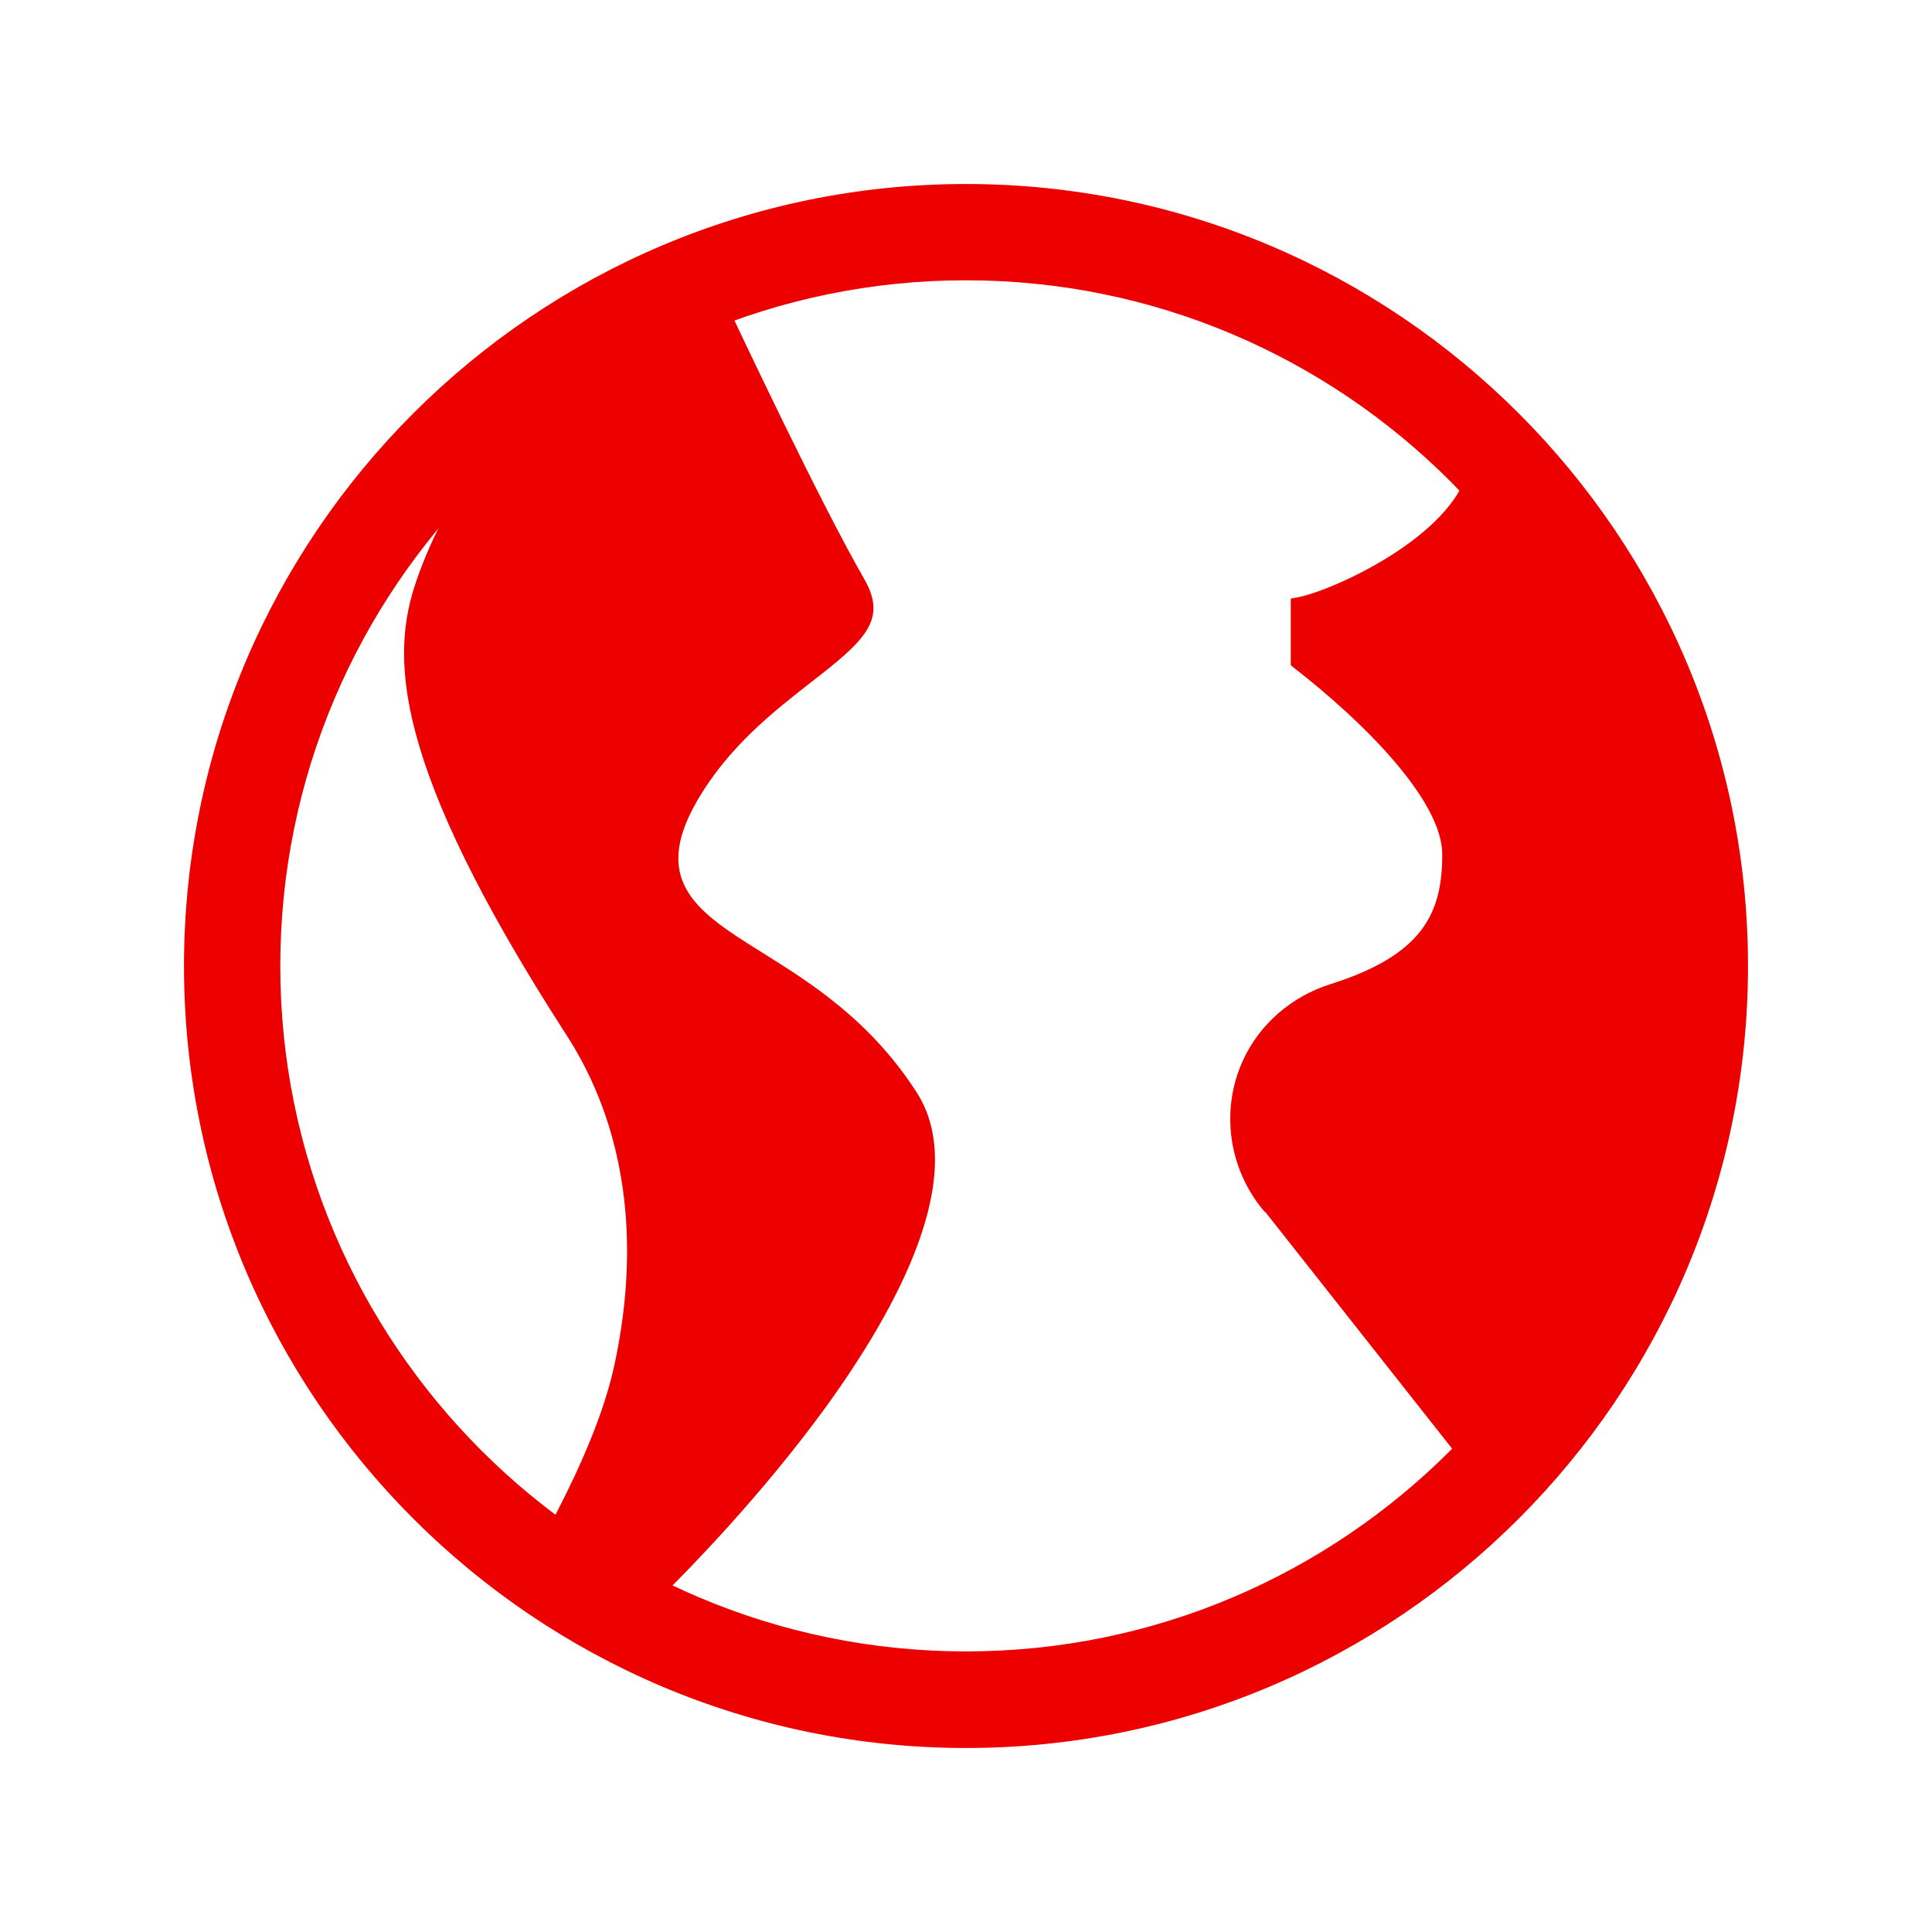 <svg width="63" height="63" viewBox="0 0 63 63" fill="none" xmlns="http://www.w3.org/2000/svg">
<path d="M31.5 57C17.44 57 6 45.56 6 31.5C6 17.44 17.44 6 31.5 6C45.56 6 57 17.44 57 31.5C57 45.56 45.56 57 31.5 57ZM31.5 9.14C19.17 9.14 9.14 19.17 9.14 31.5C9.14 43.83 19.17 53.85 31.5 53.85C43.83 53.85 53.85 43.82 53.85 31.5C53.85 19.18 43.83 9.14 31.5 9.14Z" fill="#ED0000"/>
<path d="M17.661 50.27C17.661 50.27 17.871 49.85 17.961 49.69C18.491 48.67 19.591 46.55 20.031 44.53C20.921 40.43 20.381 36.7 18.471 33.75C12.741 24.87 12.731 21.38 13.581 18.93C15.721 12.72 21.531 10.07 23.251 9.4L23.421 9.34L23.501 9.5C24.241 11.08 26.761 16.41 28.181 18.88C28.951 20.22 28.201 20.89 26.431 22.26C25.231 23.2 23.731 24.36 22.701 26.17C21.211 28.79 22.821 29.79 24.851 31.06C26.421 32.04 28.371 33.26 29.891 35.62C31.631 38.33 29.241 42.69 26.931 45.88C24.881 48.7 22.541 51.1 21.631 52L21.531 52.09L17.671 50.26L17.661 50.27Z" fill="#ED0000"/>
<path d="M41.25 39.53C40.06 38.15 39.78 36.2 40.54 34.56C41.08 33.39 42.12 32.49 43.39 32.09C46.42 31.13 47.03 29.76 47.03 27.86C47.03 26.12 44.51 23.57 42.16 21.75L42.09 21.69V19.52L42.25 19.49C43.35 19.31 47.08 17.63 47.81 15.52L47.91 15.22L48.13 15.45C50.22 17.7 55.37 25.78 55.09 31.48C54.8 37.34 50.3 46.33 48.56 48.4L48.41 48.58L41.26 39.52L41.25 39.53Z" fill="#ED0000"/>
</svg>
